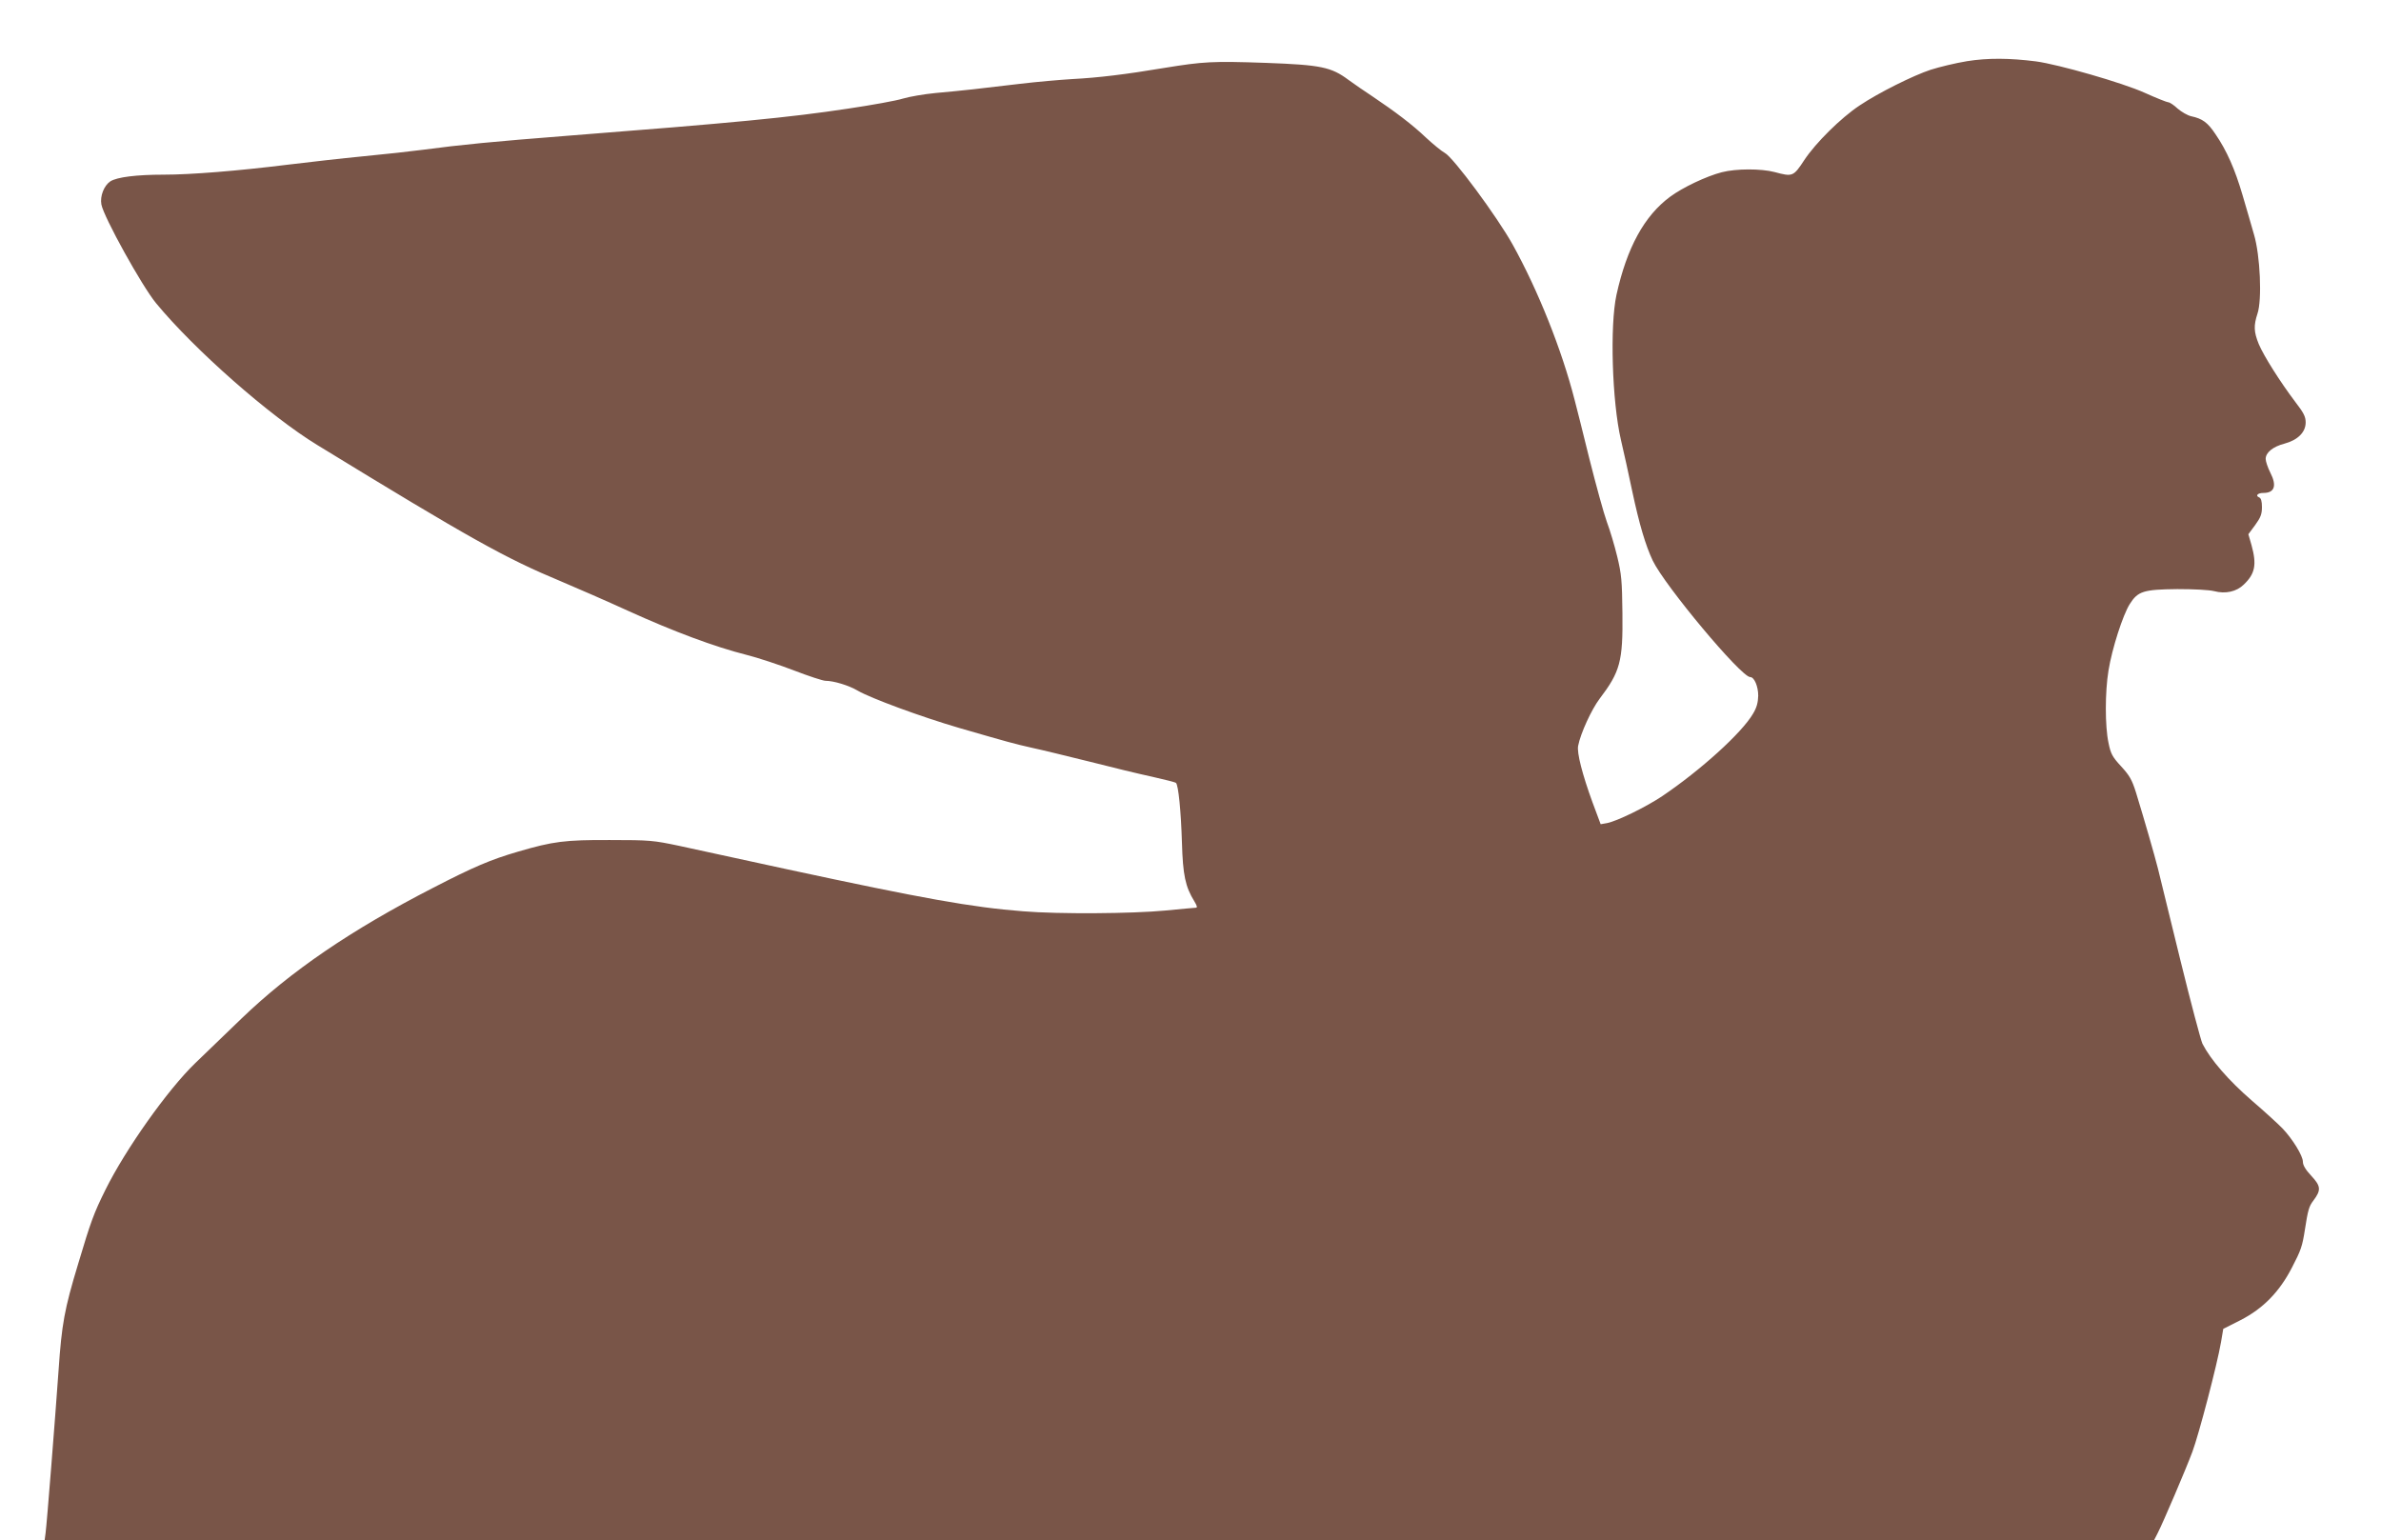 <?xml version="1.0" standalone="no"?>
<!DOCTYPE svg PUBLIC "-//W3C//DTD SVG 20010904//EN"
 "http://www.w3.org/TR/2001/REC-SVG-20010904/DTD/svg10.dtd">
<svg version="1.0" xmlns="http://www.w3.org/2000/svg"
 width="1280pt" height="828pt" viewBox="0 0 1280 828"
 preserveAspectRatio="xMidYMid meet">
<g transform="translate(0,828) scale(0.1,-0.1)"
fill="#795548" stroke="none">
<path d="M10574 7951 c-61 -10 -148 -31 -195 -46 -94 -31 -279 -123 -382 -192
-101 -67 -236 -201 -297 -293 -59 -90 -63 -91 -160 -65 -72 19 -207 19 -284
-1 -82 -21 -211 -82 -278 -132 -138 -102 -232 -273 -288 -527 -36 -165 -24
-574 24 -780 14 -60 42 -185 61 -277 38 -178 71 -289 110 -372 65 -135 475
-626 524 -626 22 0 43 -50 43 -100 -1 -37 -8 -64 -28 -97 -60 -103 -282 -304
-488 -443 -88 -59 -244 -135 -297 -145 l-34 -6 -44 118 c-54 148 -85 267 -77
304 13 67 72 195 115 252 111 146 126 201 123 460 -2 176 -5 210 -28 305 -14
58 -39 142 -56 187 -16 44 -58 197 -94 340 -35 143 -71 285 -79 315 -69 270
-197 590 -333 835 -82 148 -320 470 -365 493 -17 9 -63 47 -102 83 -71 68
-165 139 -290 223 -38 25 -95 64 -125 86 -94 70 -148 81 -445 92 -288 10 -335
7 -545 -27 -208 -35 -358 -53 -495 -60 -66 -4 -194 -15 -285 -26 -207 -25
-305 -36 -450 -49 -63 -6 -143 -20 -176 -30 -34 -11 -167 -35 -295 -54 -317
-48 -612 -76 -1510 -146 -397 -31 -572 -48 -774 -75 -60 -8 -204 -24 -320 -35
-115 -11 -298 -32 -405 -45 -274 -34 -524 -54 -670 -54 -146 0 -251 -13 -287
-36 -34 -23 -56 -79 -48 -124 12 -67 218 -439 294 -531 207 -251 612 -607 866
-762 825 -505 1012 -609 1310 -733 83 -35 246 -106 362 -159 244 -111 467
-194 634 -236 64 -16 181 -55 259 -85 78 -30 154 -55 168 -55 44 0 126 -25
173 -53 71 -41 339 -140 544 -200 273 -79 295 -85 392 -107 48 -10 187 -44
308 -74 121 -31 274 -68 340 -82 66 -15 123 -29 127 -33 13 -12 27 -153 32
-321 5 -174 18 -237 67 -316 15 -25 17 -34 7 -34 -7 0 -80 -7 -163 -15 -177
-17 -574 -20 -766 -4 -273 21 -539 69 -1264 225 -242 53 -505 109 -585 127
-138 29 -156 31 -370 31 -244 1 -306 -7 -497 -63 -144 -42 -236 -81 -453 -193
-444 -228 -768 -450 -1030 -702 -80 -77 -193 -186 -251 -242 -148 -143 -374
-462 -482 -680 -63 -127 -79 -171 -147 -399 -74 -244 -88 -323 -105 -570 -19
-267 -63 -826 -70 -877 l-5 -38 5670 0 5670 0 19 37 c32 63 151 342 187 438
35 94 133 468 154 590 l12 71 93 47 c121 62 209 152 276 282 49 94 56 115 70
205 16 104 22 125 45 155 43 57 41 78 -10 133 -32 34 -46 58 -46 77 0 31 -54
120 -109 178 -20 21 -94 89 -165 150 -125 108 -222 220 -266 306 -9 20 -63
223 -119 451 -56 228 -110 449 -120 490 -19 75 -70 252 -118 409 -22 70 -35
92 -80 141 -47 51 -56 67 -68 127 -19 88 -19 273 0 388 19 118 77 298 114 357
44 70 74 79 256 81 87 0 170 -4 198 -11 61 -16 120 -3 159 35 61 58 71 107 42
212 l-17 59 37 50 c29 40 36 58 36 96 0 32 -5 48 -15 52 -22 9 -8 24 23 24 60
0 73 39 37 109 -14 28 -25 61 -25 74 0 34 39 66 101 82 71 19 114 61 114 114
0 32 -11 52 -57 112 -80 106 -168 245 -195 309 -27 66 -28 100 -7 164 25 73
15 312 -19 426 -13 47 -41 141 -61 210 -41 140 -85 240 -146 329 -42 63 -70
83 -130 96 -19 4 -52 23 -73 41 -20 19 -43 34 -50 34 -7 0 -65 23 -127 51
-119 54 -465 153 -585 169 -142 18 -259 19 -371 1z"/>
</g>
</svg>
